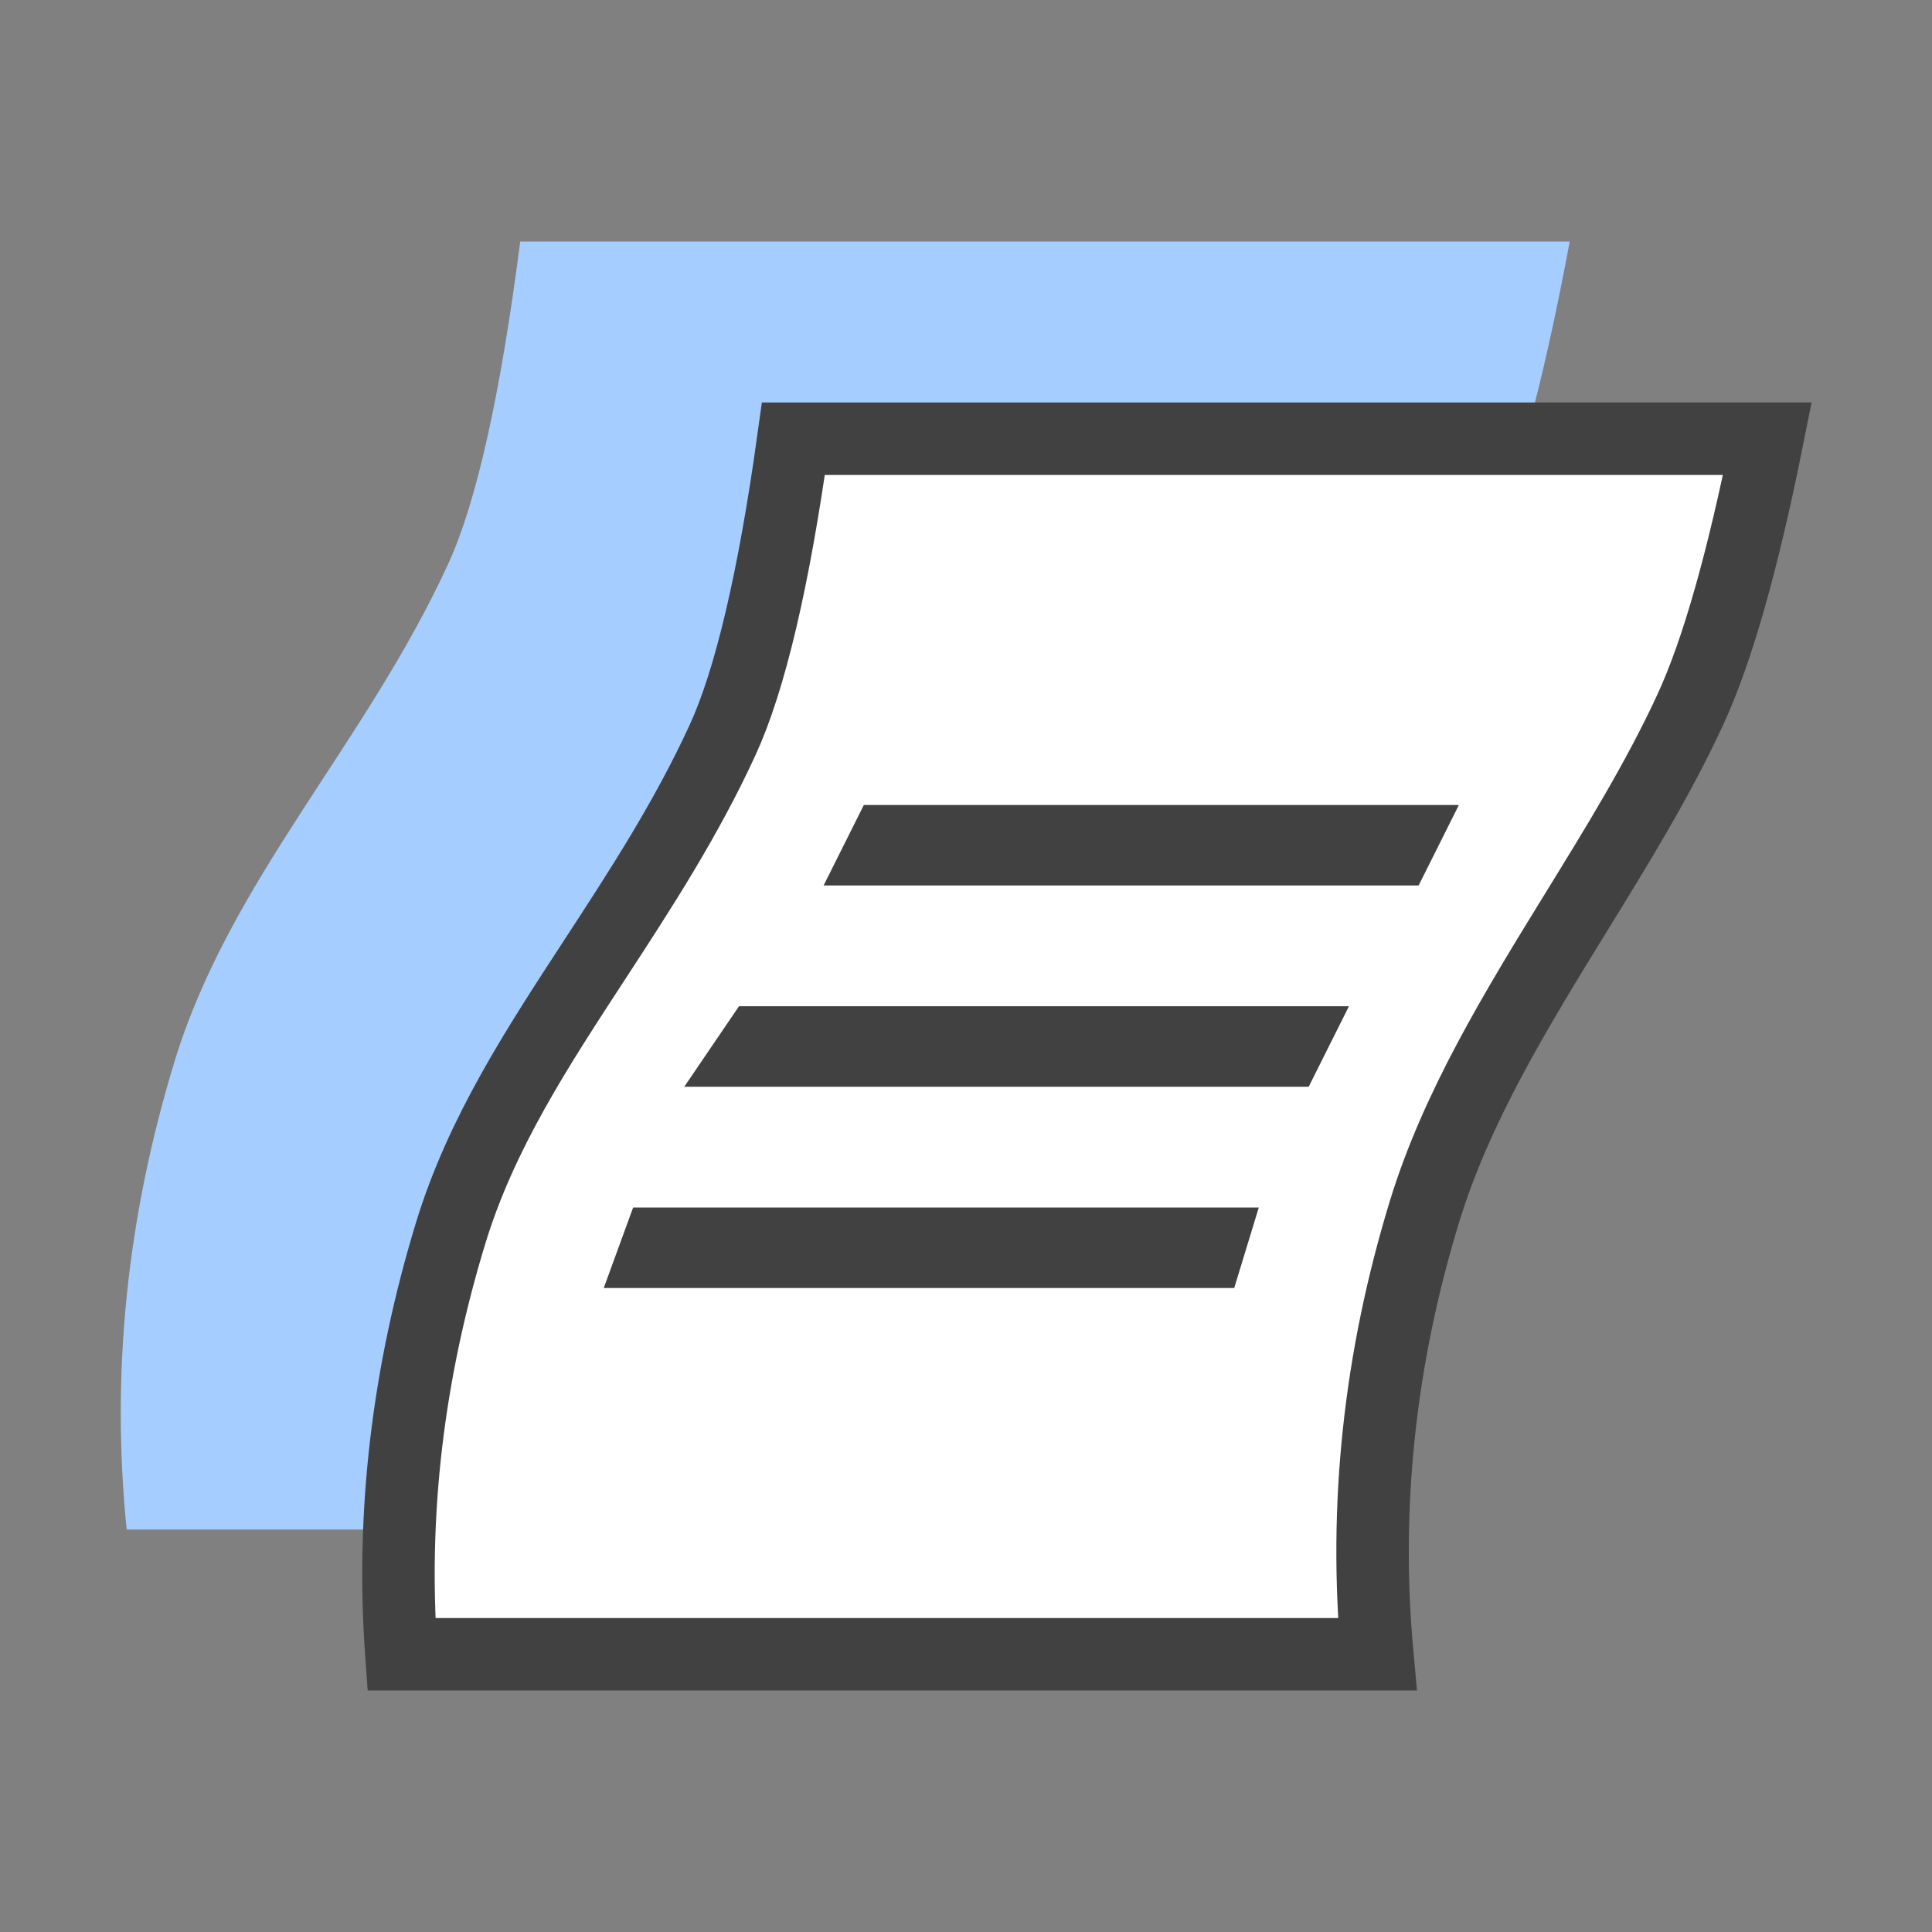 <svg xmlns="http://www.w3.org/2000/svg" width="48" height="48" viewBox="0 0 48 48">
    <rect x="0" y="0" width="48" height="48" fill="#808080" stroke="none"/>
    <g fill="none">
        <path fill="#FFF" fill-opacity="0" d="M0 0L48 0 48 48 0 48z"/>
        <g>
            <path fill="#A6CDFF" d="M9.925 0H36c-.686 3.667-1.415 6.336-2.187 8.006-1.979 4.283-5.253 8.077-6.563 12.365-1.183 3.87-1.525 7.746-1.028 11.629H.147c-.393-3.87.003-7.746 1.19-11.63 1.375-4.5 4.728-7.856 6.8-12.364.7-1.523 1.296-4.192 1.788-8.006z" transform="translate(3 6)"/>
            <path fill="#FFF" stroke="#414141" stroke-width="1.8" d="M40.91 4.9c-.606 3.025-1.24 5.27-1.914 6.729-.802 1.737-1.824 3.39-2.835 5.032-1.505 2.442-2.981 4.86-3.772 7.447-1.118 3.658-1.507 7.322-1.171 10.992h0H6.972c-.252-3.483.158-6.972 1.225-10.466.763-2.497 2.165-4.624 3.59-6.81 1.123-1.72 2.263-3.474 3.167-5.442.674-1.466 1.269-3.958 1.758-7.482h0z" transform="translate(3 6)"/>
            <path fill="#414141" d="M28.274 24l-.61 2H12l.73-2h15.544zm2.24-5l-1 2H14l1.36-2h15.154zm2.731-5l-1 2H17.462l1-2h14.783z" transform="translate(3 6)"/>
        </g>
    </g>
</svg>
